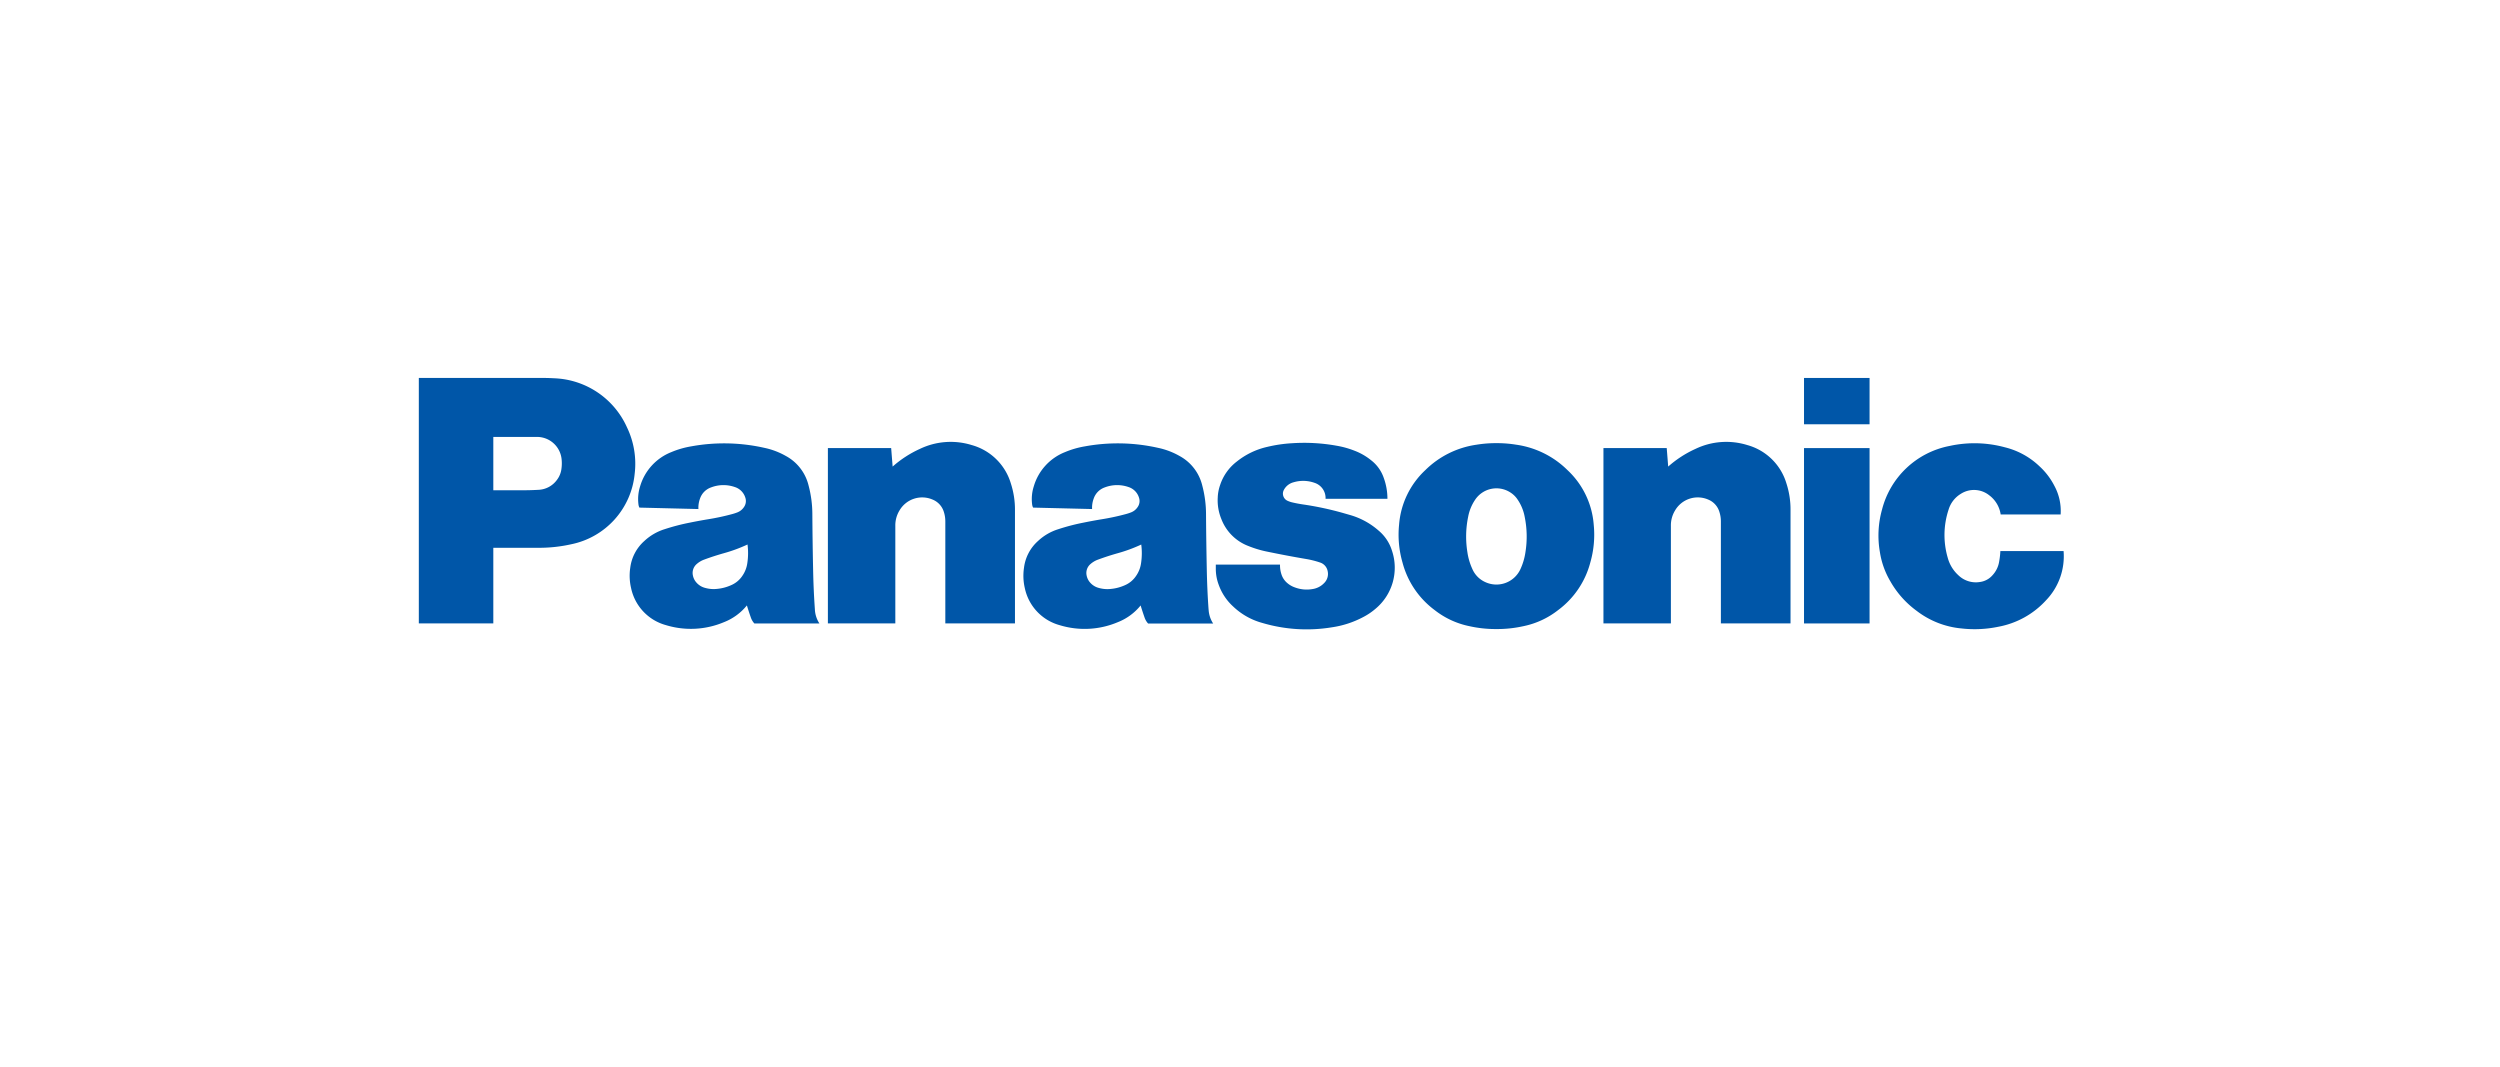 <svg xmlns="http://www.w3.org/2000/svg" xmlns:xlink="http://www.w3.org/1999/xlink" width="246" height="105" viewBox="0 0 246 105">
  <defs>
    <filter id="Rectangle_16761" x="0" y="0" width="246" height="105" filterUnits="userSpaceOnUse">
      <feOffset dy="3" input="SourceAlpha"/>
      <feGaussianBlur stdDeviation="5" result="blur"/>
      <feFlood flood-opacity="0.129"/>
      <feComposite operator="in" in2="blur"/>
      <feComposite in="SourceGraphic"/>
    </filter>
    <clipPath id="clip-path">
      <path id="path3538" d="M862.458-2129.187h163.578v24.85H862.458Z" transform="translate(-862.458 2129.187)"/>
    </clipPath>
  </defs>
  <g id="Group_81859" data-name="Group 81859" transform="translate(25 -1220.5)">
    <g transform="matrix(1, 0, 0, 1, -25, 1220.5)" filter="url(#Rectangle_16761)">
      <rect id="Rectangle_16761-2" data-name="Rectangle 16761" width="216" height="75" rx="9" transform="translate(15 12)" fill="#fff"/>
    </g>
    <g id="g3344" transform="translate(-338.293 2259.824)">
      <g id="g3532" transform="translate(354.505 -1002.249)">
        <g id="g3534" transform="translate(0)" clip-path="url(#clip-path)">
          <g id="g3540" transform="translate(143.634 6.541)">
            <path id="path3542" d="M-34.362-32.361A8.419,8.419,0,0,1-39-29.8a11.423,11.423,0,0,1-3.619.174,8.522,8.522,0,0,1-4.433-1.73,9.237,9.237,0,0,1-2.6-2.921,8.036,8.036,0,0,1-1.021-2.854,9.439,9.439,0,0,1,.207-4.192,8.52,8.52,0,0,1,6.644-6.263,11.423,11.423,0,0,1,5.436.13A7.512,7.512,0,0,1-34.988-45.6,6.839,6.839,0,0,1-33.5-43.651a5.192,5.192,0,0,1,.61,2.806h-5.9a2.882,2.882,0,0,0-1.144-1.9,2.4,2.4,0,0,0-2.771-.134,2.739,2.739,0,0,0-1.212,1.561A7.97,7.97,0,0,0-44-36.584a3.578,3.578,0,0,0,1.035,1.709,2.463,2.463,0,0,0,2.132.675,1.982,1.982,0,0,0,1.243-.67,2.562,2.562,0,0,0,.648-1.329,8.1,8.1,0,0,0,.121-1.045h6.22a6.24,6.24,0,0,1-1.764,4.883" transform="translate(50.811 47.852)" fill="#0056a8"/>
          </g>
        </g>
      </g>
      <path id="path3544" d="M775.55-997.334H782v-4.558H775.55Z" transform="translate(-284.742 -0.241)" fill="#0056a8"/>
      <path id="path3546" d="M775.55-963.32H782v-17.255H775.55Z" transform="translate(-284.742 -14.657)" fill="#0056a8"/>
      <g id="g3548" transform="translate(471.072 -995.841)">
        <path id="path3550" d="M-13.308-5.076a10.675,10.675,0,0,1,2.682-1.74,7,7,0,0,1,5.1-.38,5.563,5.563,0,0,1,3.85,3.764A8.33,8.33,0,0,1-1.269-.781V10.355H-8.122V.34A2.985,2.985,0,0,0-8.263-.6a1.893,1.893,0,0,0-1.11-1.233A2.586,2.586,0,0,0-12.636-.752,2.816,2.816,0,0,0-13.041.741v9.614h-6.637V-6.9h6.227l.144,1.824" transform="translate(19.678 7.506)" fill="#0056a8"/>
      </g>
      <g id="g3552" transform="translate(394.757 -995.841)">
        <path id="path3554" d="M-13.308-5.076a10.7,10.7,0,0,1,2.68-1.74,7,7,0,0,1,5.1-.38A5.563,5.563,0,0,1-1.679-3.432,8.33,8.33,0,0,1-1.269-.781V10.355H-8.122V.34A3.072,3.072,0,0,0-8.262-.6,1.9,1.9,0,0,0-9.375-1.831,2.583,2.583,0,0,0-12.636-.752,2.809,2.809,0,0,0-13.042.741v9.614h-6.636V-6.9h6.226l.145,1.824" transform="translate(19.678 7.506)" fill="#0056a8"/>
      </g>
      <g id="g3556" transform="translate(354.505 -1002.249)">
        <g id="g3558" transform="translate(0)" clip-path="url(#clip-path)">
          <g id="g3564" transform="translate(78.421 6.498)">
            <path id="path3566" d="M-18.532-23.875a8.761,8.761,0,0,1,1.382.346,1.107,1.107,0,0,1,.756.844,1.26,1.26,0,0,1-.349,1.185,1.976,1.976,0,0,1-1.148.588,3.3,3.3,0,0,1-1.728-.163,2.331,2.331,0,0,1-.733-.417,1.858,1.858,0,0,1-.6-.907,2.8,2.8,0,0,1-.129-.92H-27.4v.368a4.484,4.484,0,0,0,.3,1.655A5.283,5.283,0,0,0-25.694-19.2a6.71,6.71,0,0,0,2.874,1.621,15.315,15.315,0,0,0,6.841.429,9.449,9.449,0,0,0,3.069-1,6.2,6.2,0,0,0,1.188-.793,5.255,5.255,0,0,0,1.658-5.742,4.191,4.191,0,0,0-1.3-1.967,7.274,7.274,0,0,0-2.858-1.557c-.242-.07-.449-.129-.693-.2a30.729,30.729,0,0,0-3.906-.831c-.372-.055-.685-.115-1.052-.2a2.426,2.426,0,0,1-.468-.159.772.772,0,0,1-.386-1.021c.01-.021.019-.039.03-.059a1.5,1.5,0,0,1,.925-.735,3.333,3.333,0,0,1,2.094.05A1.569,1.569,0,0,1-16.6-29.793h6.089a6.012,6.012,0,0,0-.372-2.083A3.7,3.7,0,0,0-12.133-33.6a5.92,5.92,0,0,0-1.626-.93,8.843,8.843,0,0,0-1.765-.49,17.976,17.976,0,0,0-4.336-.245,13.736,13.736,0,0,0-2.464.358,7.388,7.388,0,0,0-3.006,1.443,4.79,4.79,0,0,0-1.637,2.29,4.169,4.169,0,0,0-.242,1.262,4.818,4.818,0,0,0,.355,2.106A4.585,4.585,0,0,0-24.2-25.152a10.436,10.436,0,0,0,1.873.56c1.329.275,2.454.488,3.792.717" transform="translate(27.402 35.304)" fill="#0056a8"/>
          </g>
        </g>
      </g>
      <g id="g3568" transform="translate(354.503 -1002.136)">
        <path id="path3570" d="M-24.563-34.92h-4.428v-5.662h2.878c.546,0,1.009-.013,1.555-.043a2.37,2.37,0,0,0,1.837-.989,2.216,2.216,0,0,0,.431-1.05,3.83,3.83,0,0,0,.021-.961A2.431,2.431,0,0,0-24.7-45.831h-4.29V-27.48h-7.33V-51.636H-24.34c.476,0,.879.009,1.355.035a8.174,8.174,0,0,1,7.144,4.82,8.253,8.253,0,0,1,.759,4.592A7.84,7.84,0,0,1-21.3-35.274a14.459,14.459,0,0,1-3.265.353" transform="translate(36.322 51.636)" fill="#0056a8"/>
      </g>
      <g id="g3572" transform="translate(450.915 -995.717)">
        <path id="path3574" d="M-24.189-.319a11.827,11.827,0,0,0-1.955-.153A11.839,11.839,0,0,0-28.1-.319a8.963,8.963,0,0,0-5.032,2.495,8.207,8.207,0,0,0-2.589,5.385,9.87,9.87,0,0,0,.337,3.712,8.529,8.529,0,0,0,3.163,4.68,8.186,8.186,0,0,0,3.408,1.582,11.814,11.814,0,0,0,2.669.286,11.834,11.834,0,0,0,2.67-.286,8.187,8.187,0,0,0,3.407-1.582l-3.707-4.04a2.6,2.6,0,0,1-3.436,1.3,2.5,2.5,0,0,1-1.3-1.3A6.019,6.019,0,0,1-29,10.248a9.62,9.62,0,0,1,.075-3.468,4.447,4.447,0,0,1,.678-1.668,2.519,2.519,0,0,1,3.486-.727,2.384,2.384,0,0,1,.725.727A4.432,4.432,0,0,1-23.36,6.78a9.687,9.687,0,0,1,.075,3.468,6.055,6.055,0,0,1-.489,1.665l3.707,4.04a8.518,8.518,0,0,0,3.163-4.68,9.89,9.89,0,0,0,.337-3.712,8.2,8.2,0,0,0-2.588-5.385A8.953,8.953,0,0,0-24.189-.319" transform="translate(35.768 0.471)" fill="#0056a8"/>
      </g>
      <g id="g3576" transform="translate(354.505 -1002.249)">
        <g id="g3578" transform="translate(0)" clip-path="url(#clip-path)">
          <g id="g3584" transform="translate(59.491 6.552)">
            <path id="path3586" d="M-38.067-34.19c-.1-1.422-.151-2.626-.179-4.052-.037-1.874-.06-3.455-.073-5.329a11.13,11.13,0,0,0-.372-2.843,4.5,4.5,0,0,0-2.24-2.905,7.293,7.293,0,0,0-2.122-.8,18,18,0,0,0-7.192-.142,8.737,8.737,0,0,0-1.949.565,5.184,5.184,0,0,0-3.071,3.362,4.128,4.128,0,0,0-.166,1.78.933.933,0,0,0,.095.318l5.806.142a2.586,2.586,0,0,1,.158-1.031,1.765,1.765,0,0,1,1.094-1.1,3.393,3.393,0,0,1,2.318-.039A1.582,1.582,0,0,1-44.911-45.2a1.025,1.025,0,0,1-.146.925,1.372,1.372,0,0,1-.664.519,4.813,4.813,0,0,1-.5.161,22.814,22.814,0,0,1-2.32.5c-.653.107-1.2.209-1.849.341a20.608,20.608,0,0,0-2.465.643,5.149,5.149,0,0,0-2,1.165A4.207,4.207,0,0,0-56.23-38.32a5.339,5.339,0,0,0,.08,2.007,4.806,4.806,0,0,0,3.429,3.646,8.385,8.385,0,0,0,5.706-.289,5.438,5.438,0,0,0,2.261-1.652l-.41-2.966a2.511,2.511,0,0,1-1.147.979,4.318,4.318,0,0,1-1.378.362,3.066,3.066,0,0,1-1.184-.1,1.687,1.687,0,0,1-.819-.492,1.467,1.467,0,0,1-.374-.725,1.152,1.152,0,0,1,.391-1.142,2.284,2.284,0,0,1,.729-.426c.674-.248,1.25-.434,1.94-.63a14.98,14.98,0,0,0,2.313-.853,6.558,6.558,0,0,1-.014,1.8,2.879,2.879,0,0,1-.457,1.23l.41,2.966c.127.421.244.774.388,1.186a1.676,1.676,0,0,0,.349.591h6.4a2.763,2.763,0,0,1-.446-1.36" transform="translate(56.289 50.557)" fill="#0056a8"/>
          </g>
          <g id="g3588" transform="translate(20.752 6.552)">
            <path id="path3590" d="M-38.068-34.19c-.1-1.422-.151-2.626-.179-4.052-.038-1.874-.06-3.455-.073-5.329a11.043,11.043,0,0,0-.372-2.843,4.5,4.5,0,0,0-2.24-2.905,7.293,7.293,0,0,0-2.122-.8,18.008,18.008,0,0,0-7.193-.142,8.744,8.744,0,0,0-1.948.565,5.184,5.184,0,0,0-3.071,3.362,4.128,4.128,0,0,0-.165,1.78.91.91,0,0,0,.094.318l5.806.142a2.6,2.6,0,0,1,.158-1.031,1.765,1.765,0,0,1,1.094-1.1,3.391,3.391,0,0,1,2.317-.039A1.586,1.586,0,0,1-44.91-45.2a1.032,1.032,0,0,1-.148.925,1.381,1.381,0,0,1-.664.519,4.754,4.754,0,0,1-.5.161,22.8,22.8,0,0,1-2.319.5c-.652.107-1.2.209-1.85.341a20.755,20.755,0,0,0-2.465.643,5.166,5.166,0,0,0-2,1.165,4.212,4.212,0,0,0-1.381,2.621,5.3,5.3,0,0,0,.081,2.007,4.8,4.8,0,0,0,3.427,3.646,8.387,8.387,0,0,0,5.707-.289,5.448,5.448,0,0,0,2.262-1.652l-.41-2.966a2.511,2.511,0,0,1-1.149.979,4.314,4.314,0,0,1-1.376.362,3.07,3.07,0,0,1-1.185-.1,1.68,1.68,0,0,1-.818-.492,1.461,1.461,0,0,1-.375-.725,1.154,1.154,0,0,1,.391-1.142,2.263,2.263,0,0,1,.729-.426c.674-.248,1.251-.434,1.941-.63a15.018,15.018,0,0,0,2.313-.853,6.6,6.6,0,0,1-.015,1.8,2.9,2.9,0,0,1-.456,1.23l.41,2.966c.126.421.243.774.388,1.186a1.659,1.659,0,0,0,.348.591h6.4a2.773,2.773,0,0,1-.446-1.36" transform="translate(56.291 50.557)" fill="#0056a8"/>
          </g>
        </g>
      </g>
    </g>
  </g>
</svg>
